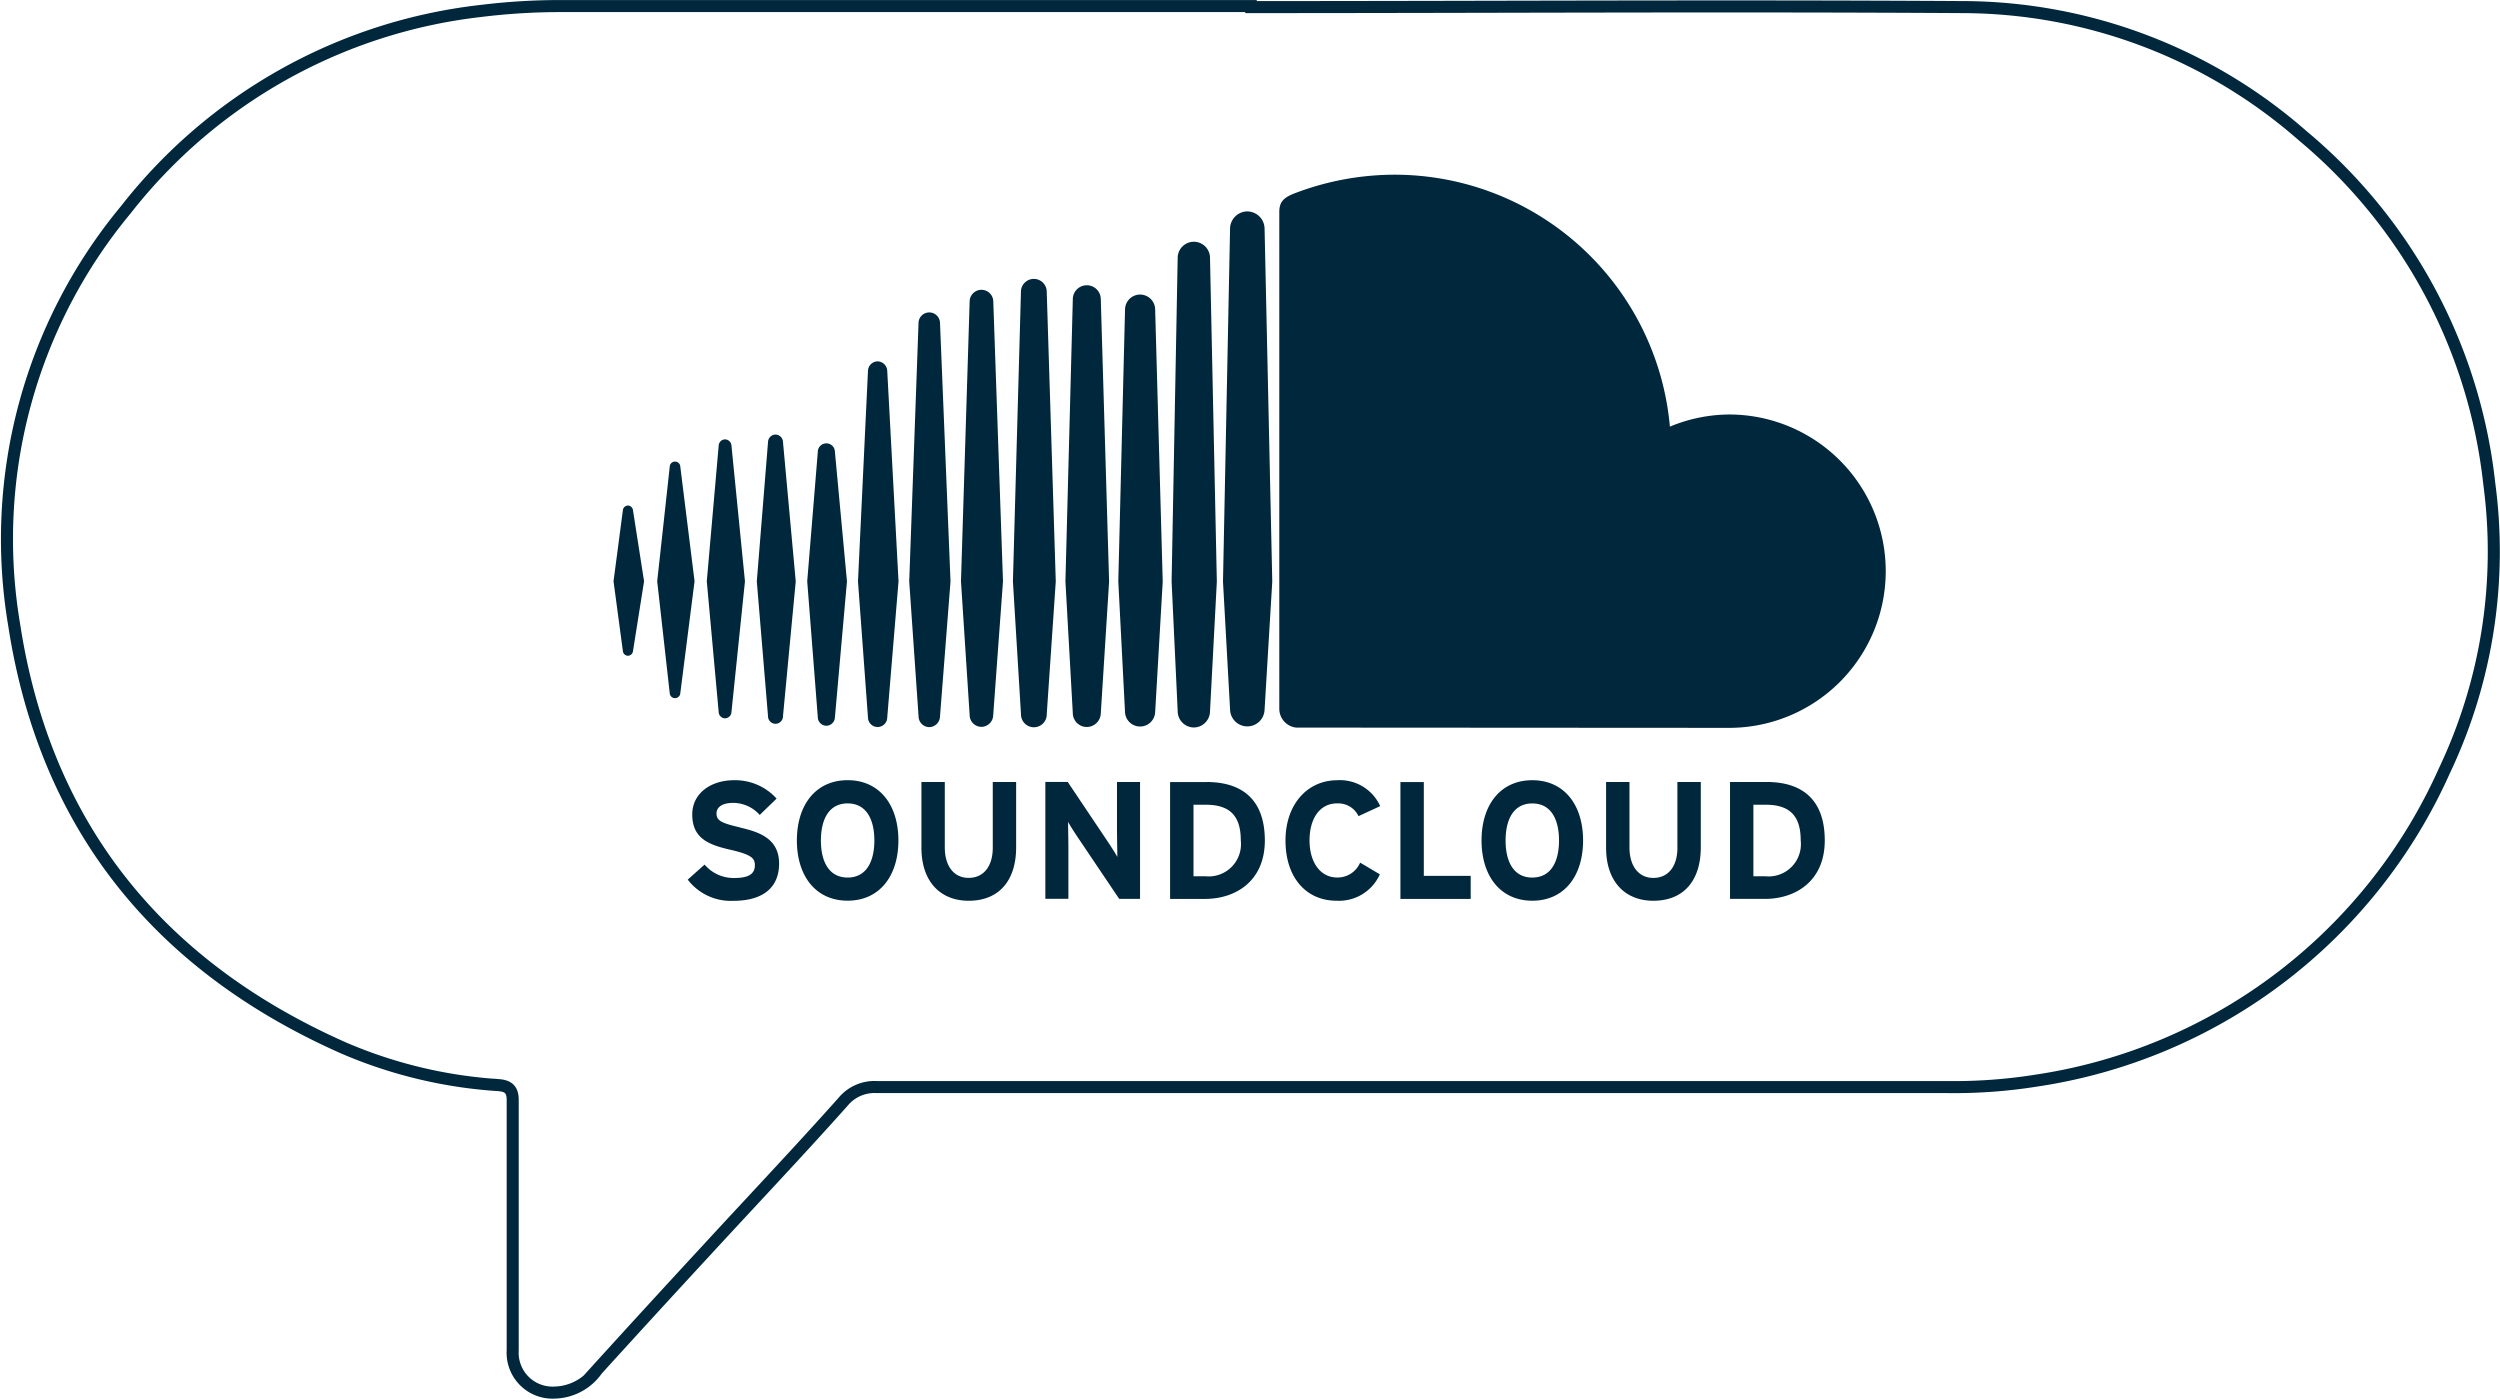 <svg xmlns="http://www.w3.org/2000/svg" width="207.485" height="116.08"><g data-name="Group 63"><g data-name="Group 62"><path d="M103.829.589c19.716 0 39.414-.123 59.112 0a42.933 42.933 0 0128.173 10.681 43.774 43.774 0 0115.483 28.89 42.409 42.409 0 01-3.73 23.813 44.247 44.247 0 01-33.934 25.722 43.253 43.253 0 01-7.372.525H72.767a3.379 3.379 0 00-2.8 1.226c-3.747 4.2-7.617 8.282-11.434 12.432q-4.517 4.885-8.982 9.805a4.413 4.413 0 01-3.5 1.891 3.309 3.309 0 01-3.5-3.5V91.288c0-.823-.333-1.156-1.138-1.226a38.783 38.783 0 01-12.887-3.082C13.147 80.17 3.727 68.543 1.17 51.822a42.793 42.793 0 019.28-34.424A43.651 43.651 0 0139.95.904a53.736 53.736 0 016.724-.4h57.151z" fill="none" stroke="#00273c"/><path data-name="soundcloud-logo-svgrepo-com (1)" d="M52.116 41.956a.437.437 0 00-.424.414l-.773 5.872.773 5.77a.436.436 0 00.424.413.442.442 0 00.422-.41l.916-5.773-.918-5.876a.444.444 0 00-.422-.413zm4.347-3.208a.44.44 0 00-.88 0l-1.039 9.493 1.039 9.283a.44.44 0 00.879 0l1.182-9.286zm16.373-8.757a.815.815 0 00-.8.792l-.828 17.466.828 11.288a.8.8 0 001.6 0l.936-11.289-.936-17.464a.821.821 0 00-.8-.793zm-8.473 6.075a.635.635 0 00-.621.61l-.932 11.573.932 11.2a.62.62 0 001.24 0l1.059-11.2-1.059-11.583a.638.638 0 00-.619-.6zM81.45 60.325a.992.992 0 00.98-.972l.812-11.1-.806-23.251a.981.981 0 00-1.961 0l-.72 23.251.72 11.1a.987.987 0 00.975.972zm17.632.052a1.357 1.357 0 001.341-1.336l.567-10.775-.567-26.86a1.341 1.341 0 00-2.683 0l-.504 26.847.506 10.8a1.354 1.354 0 001.34 1.324zm-8.883-.042a1.168 1.168 0 001.161-1.156v.008l.689-10.929-.69-23.422a1.161 1.161 0 00-2.322 0l-.613 23.423.612 10.927a1.163 1.163 0 001.162 1.149zm-21.615-.1a.725.725 0 00.709-.7l1-11.29-1-10.739a.71.71 0 00-1.42 0l-.879 10.735.879 11.289a.72.72 0 00.711.703zm-8.408-.618a.547.547 0 00.53-.517l1.121-10.854-1.12-11.263a.549.549 0 00-.531-.518.543.543 0 00-.53.518l-.987 11.263.987 10.852a.542.542 0 00.53.52zm34.448-35.171a1.254 1.254 0 00-1.253 1.247l-.559 22.567.559 10.859a1.252 1.252 0 002.5-.008v.009l.628-10.859-.628-22.57a1.254 1.254 0 00-1.247-1.245zm-17.5 35.9a.907.907 0 00.89-.882l.873-11.212-.873-21.461a.891.891 0 00-1.781 0l-.773 21.461.776 11.214a.9.9 0 00.892.881zm9.749-1.058v-.006l.75-11.027-.75-24.037a1.07 1.07 0 00-2.141 0l-.666 24.035.67 11.035a1.07 1.07 0 002.14 0zM143.62 34.4a12.98 12.98 0 00-5.029 1.009 22.944 22.944 0 00-22.848-20.91 23.244 23.244 0 00-8.317 1.554c-.981.38-1.243.771-1.252 1.529v41.267a1.573 1.573 0 001.4 1.537l36.04.022a13.004 13.004 0 000-26.007zm-40.1-16.854a1.447 1.447 0 00-1.433 1.429l-.586 29.291.588 10.63a1.432 1.432 0 002.863-.011v.013l.638-10.632-.638-29.292a1.446 1.446 0 00-1.431-1.427zm-42.1 51.127c-1.538-.362-1.954-.555-1.954-1.164 0-.43.347-.874 1.386-.874a2.957 2.957 0 012.2 1l1.4-1.357a4.638 4.638 0 00-3.533-1.525c-1.914 0-3.466 1.081-3.466 2.842 0 1.912 1.248 2.481 3.035 2.9 1.829.415 2.162.693 2.162 1.318 0 .734-.542 1.054-1.69 1.054a3.14 3.14 0 01-2.482-1.111l-1.4 1.248a4.5 4.5 0 003.77 1.76c2.649 0 3.813-1.247 3.813-3.09 0-2.108-1.705-2.634-3.244-2.994zm8.928-3.922c-2.646 0-4.212 2.051-4.212 5s1.565 5 4.212 5 4.214-2.05 4.214-5-1.568-5-4.215-5zm0 8.08c-1.565 0-2.218-1.345-2.218-3.076s.653-3.077 2.218-3.077 2.218 1.345 2.218 3.077-.651 3.077-2.219 3.077zm12.046-2.481c0 1.552-.764 2.509-2 2.509s-1.982-.984-1.982-2.536v-5.42h-1.939v5.449c0 2.826 1.581 4.406 3.923 4.406 2.467 0 3.937-1.622 3.937-4.434v-5.421h-1.94zm10.311-1.345c0 .541.027 1.76.027 2.12-.125-.25-.443-.734-.679-1.1l-3.439-5.129h-1.857v9.7h1.913v-4.27c0-.541-.027-1.76-.027-2.12.124.249.444.734.679 1.1l3.563 5.294h1.732v-9.7h-1.914v4.105zm7.443-4.1h-3.037v9.7h2.9c2.5 0 4.963-1.443 4.963-4.852-.004-3.548-2.056-4.85-4.828-4.85zm-.14 7.819h-.955v-5.935h1.025c2.052 0 2.9.983 2.9 2.966a2.682 2.682 0 01-2.972 2.967zm10.965-6.044a1.844 1.844 0 011.774 1.054l1.8-.831a3.663 3.663 0 00-3.549-2.149c-2.534 0-4.31 2.051-4.31 5 0 3.063 1.7 5 4.24 5a3.706 3.706 0 003.59-2.19l-1.635-.971a2.031 2.031 0 01-1.9 1.235c-1.455 0-2.3-1.331-2.3-3.076-.001-1.798.834-3.075 2.288-3.075zm7.2-1.775h-1.946v9.7h5.832v-1.913h-3.891v-7.789zm9-.151c-2.649 0-4.214 2.051-4.214 5s1.565 5 4.214 5 4.213-2.05 4.213-5-1.566-5-4.213-5zm0 8.08c-1.568 0-2.218-1.345-2.218-3.076s.65-3.077 2.218-3.077 2.216 1.345 2.216 3.077-.653 3.074-2.218 3.074zm12.043-2.481c0 1.552-.76 2.509-1.994 2.509s-1.986-.986-1.986-2.538v-5.421h-1.94v5.449c0 2.826 1.58 4.406 3.923 4.406 2.467 0 3.936-1.622 3.936-4.434v-5.421h-1.942v5.449zm7.4-5.449h-3.034v9.7h2.9c2.5 0 4.962-1.443 4.962-4.852 0-3.549-2.051-4.852-4.823-4.852zm-.139 7.819h-.956v-5.934h1.027c2.05 0 2.9.983 2.9 2.966a2.68 2.68 0 01-2.97 2.967z" fill="#00273c"/></g></g></svg>